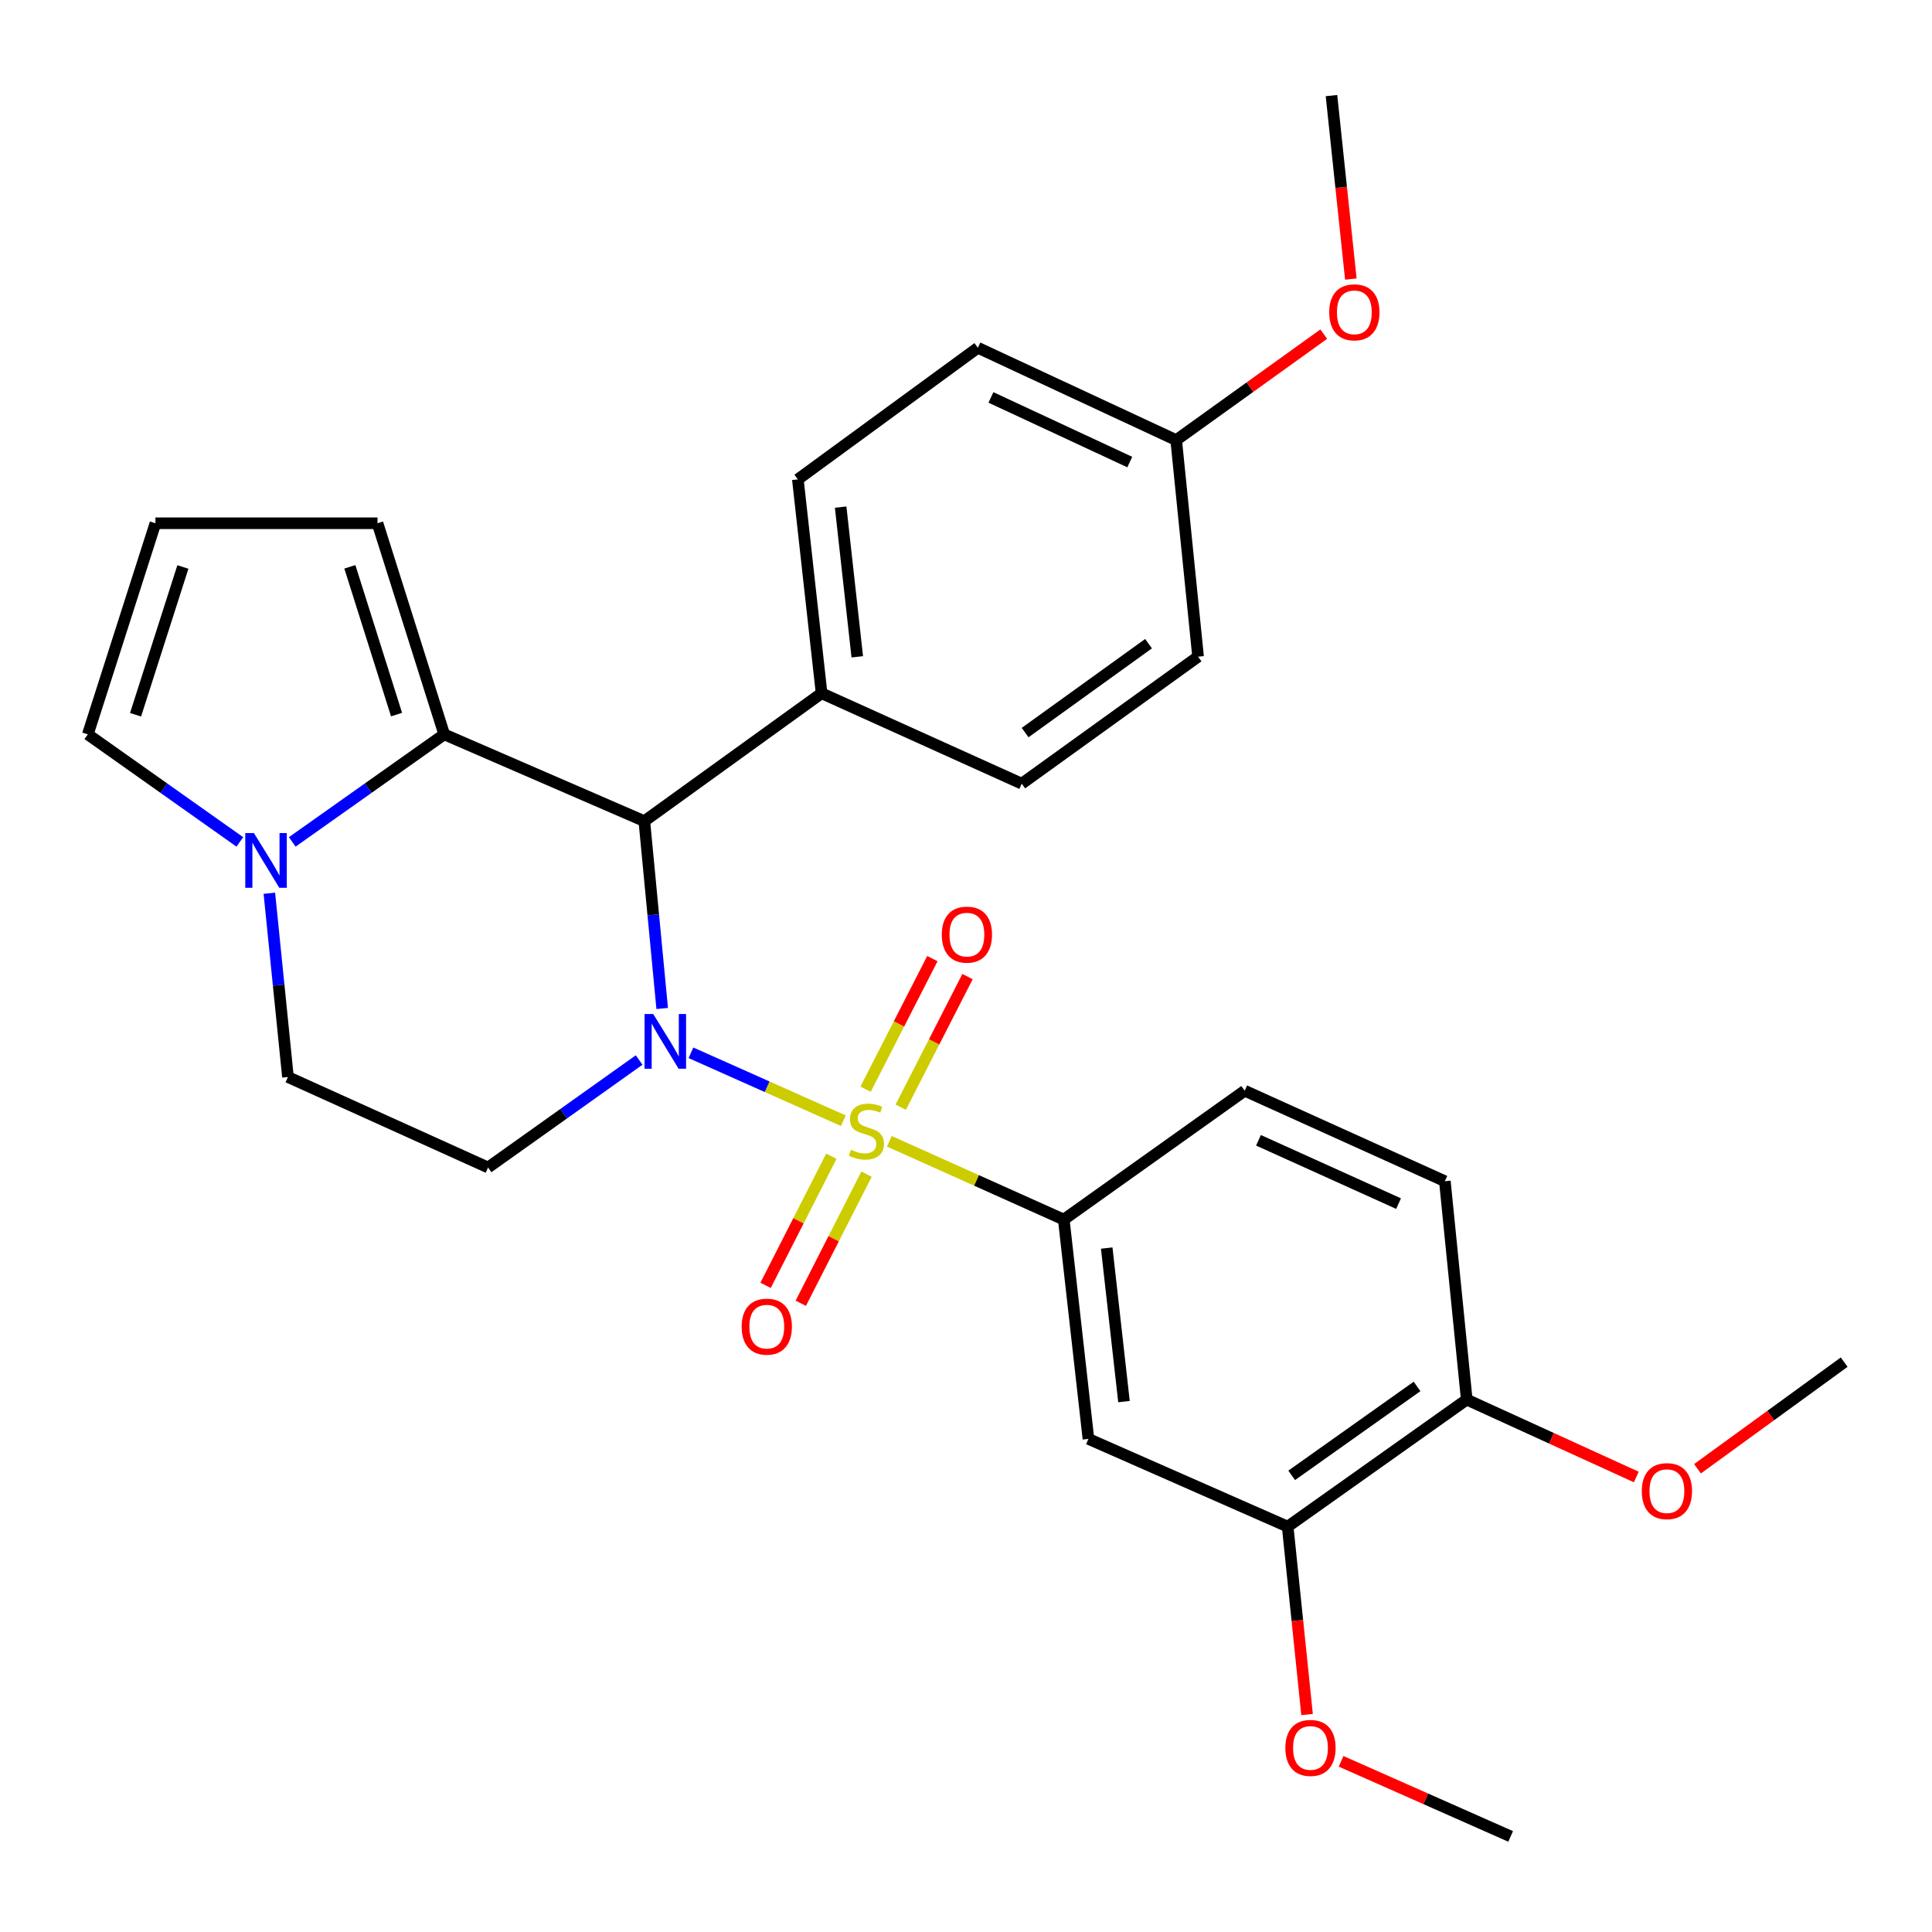 <?xml version='1.0' encoding='iso-8859-1'?>
<svg version='1.1' baseProfile='full'
              xmlns='http://www.w3.org/2000/svg'
                      xmlns:rdkit='http://www.rdkit.org/xml'
                      xmlns:xlink='http://www.w3.org/1999/xlink'
                  xml:space='preserve'
width='1000px' height='1000px' viewBox='0 0 1000 1000'>
<!-- END OF HEADER -->
<rect style='opacity:1.0;fill:#FFFFFF;stroke:none' width='1000' height='1000' x='0' y='0'> </rect>
<path class='bond-0' d='M 436.509,580.073 L 397.071,562.499' style='fill:none;fill-rule:evenodd;stroke:#CCCC00;stroke-width:6px;stroke-linecap:butt;stroke-linejoin:miter;stroke-opacity:1' />
<path class='bond-0' d='M 397.071,562.499 L 357.632,544.925' style='fill:none;fill-rule:evenodd;stroke:#0000FF;stroke-width:6px;stroke-linecap:butt;stroke-linejoin:miter;stroke-opacity:1' />
<path class='bond-3' d='M 460.317,590.721 L 505.463,610.986' style='fill:none;fill-rule:evenodd;stroke:#CCCC00;stroke-width:6px;stroke-linecap:butt;stroke-linejoin:miter;stroke-opacity:1' />
<path class='bond-3' d='M 505.463,610.986 L 550.609,631.251' style='fill:none;fill-rule:evenodd;stroke:#000000;stroke-width:6px;stroke-linecap:butt;stroke-linejoin:miter;stroke-opacity:1' />
<path class='bond-7' d='M 466.22,573.067 L 483.508,539.272' style='fill:none;fill-rule:evenodd;stroke:#CCCC00;stroke-width:6px;stroke-linecap:butt;stroke-linejoin:miter;stroke-opacity:1' />
<path class='bond-7' d='M 483.508,539.272 L 500.796,505.477' style='fill:none;fill-rule:evenodd;stroke:#FF0000;stroke-width:6px;stroke-linecap:butt;stroke-linejoin:miter;stroke-opacity:1' />
<path class='bond-7' d='M 448.024,563.758 L 465.312,529.963' style='fill:none;fill-rule:evenodd;stroke:#CCCC00;stroke-width:6px;stroke-linecap:butt;stroke-linejoin:miter;stroke-opacity:1' />
<path class='bond-7' d='M 465.312,529.963 L 482.6,496.168' style='fill:none;fill-rule:evenodd;stroke:#FF0000;stroke-width:6px;stroke-linecap:butt;stroke-linejoin:miter;stroke-opacity:1' />
<path class='bond-8' d='M 430.306,598.469 L 413.287,631.881' style='fill:none;fill-rule:evenodd;stroke:#CCCC00;stroke-width:6px;stroke-linecap:butt;stroke-linejoin:miter;stroke-opacity:1' />
<path class='bond-8' d='M 413.287,631.881 L 396.268,665.293' style='fill:none;fill-rule:evenodd;stroke:#FF0000;stroke-width:6px;stroke-linecap:butt;stroke-linejoin:miter;stroke-opacity:1' />
<path class='bond-8' d='M 448.518,607.746 L 431.499,641.158' style='fill:none;fill-rule:evenodd;stroke:#CCCC00;stroke-width:6px;stroke-linecap:butt;stroke-linejoin:miter;stroke-opacity:1' />
<path class='bond-8' d='M 431.499,641.158 L 414.48,674.57' style='fill:none;fill-rule:evenodd;stroke:#FF0000;stroke-width:6px;stroke-linecap:butt;stroke-linejoin:miter;stroke-opacity:1' />
<path class='bond-1' d='M 342.748,521.993 L 338.126,473.508' style='fill:none;fill-rule:evenodd;stroke:#0000FF;stroke-width:6px;stroke-linecap:butt;stroke-linejoin:miter;stroke-opacity:1' />
<path class='bond-1' d='M 338.126,473.508 L 333.504,425.024' style='fill:none;fill-rule:evenodd;stroke:#000000;stroke-width:6px;stroke-linecap:butt;stroke-linejoin:miter;stroke-opacity:1' />
<path class='bond-5' d='M 330.816,548.66 L 291.72,576.477' style='fill:none;fill-rule:evenodd;stroke:#0000FF;stroke-width:6px;stroke-linecap:butt;stroke-linejoin:miter;stroke-opacity:1' />
<path class='bond-5' d='M 291.72,576.477 L 252.624,604.294' style='fill:none;fill-rule:evenodd;stroke:#000000;stroke-width:6px;stroke-linecap:butt;stroke-linejoin:miter;stroke-opacity:1' />
<path class='bond-2' d='M 333.504,425.024 L 229.925,380.104' style='fill:none;fill-rule:evenodd;stroke:#000000;stroke-width:6px;stroke-linecap:butt;stroke-linejoin:miter;stroke-opacity:1' />
<path class='bond-10' d='M 333.504,425.024 L 425.251,358.825' style='fill:none;fill-rule:evenodd;stroke:#000000;stroke-width:6px;stroke-linecap:butt;stroke-linejoin:miter;stroke-opacity:1' />
<path class='bond-12' d='M 229.925,380.104 L 195.395,270.837' style='fill:none;fill-rule:evenodd;stroke:#000000;stroke-width:6px;stroke-linecap:butt;stroke-linejoin:miter;stroke-opacity:1' />
<path class='bond-12' d='M 205.257,369.873 L 181.086,293.386' style='fill:none;fill-rule:evenodd;stroke:#000000;stroke-width:6px;stroke-linecap:butt;stroke-linejoin:miter;stroke-opacity:1' />
<path class='bond-30' d='M 229.925,380.104 L 190.596,407.938' style='fill:none;fill-rule:evenodd;stroke:#000000;stroke-width:6px;stroke-linecap:butt;stroke-linejoin:miter;stroke-opacity:1' />
<path class='bond-30' d='M 190.596,407.938 L 151.266,435.772' style='fill:none;fill-rule:evenodd;stroke:#0000FF;stroke-width:6px;stroke-linecap:butt;stroke-linejoin:miter;stroke-opacity:1' />
<path class='bond-6' d='M 550.609,631.251 L 563.371,744.776' style='fill:none;fill-rule:evenodd;stroke:#000000;stroke-width:6px;stroke-linecap:butt;stroke-linejoin:miter;stroke-opacity:1' />
<path class='bond-6' d='M 572.834,645.996 L 581.768,725.464' style='fill:none;fill-rule:evenodd;stroke:#000000;stroke-width:6px;stroke-linecap:butt;stroke-linejoin:miter;stroke-opacity:1' />
<path class='bond-16' d='M 550.609,631.251 L 644.263,564.564' style='fill:none;fill-rule:evenodd;stroke:#000000;stroke-width:6px;stroke-linecap:butt;stroke-linejoin:miter;stroke-opacity:1' />
<path class='bond-4' d='M 139.419,462.349 L 144.232,509.908' style='fill:none;fill-rule:evenodd;stroke:#0000FF;stroke-width:6px;stroke-linecap:butt;stroke-linejoin:miter;stroke-opacity:1' />
<path class='bond-4' d='M 144.232,509.908 L 149.045,557.467' style='fill:none;fill-rule:evenodd;stroke:#000000;stroke-width:6px;stroke-linecap:butt;stroke-linejoin:miter;stroke-opacity:1' />
<path class='bond-13' d='M 124.136,435.774 L 84.795,407.939' style='fill:none;fill-rule:evenodd;stroke:#0000FF;stroke-width:6px;stroke-linecap:butt;stroke-linejoin:miter;stroke-opacity:1' />
<path class='bond-13' d='M 84.795,407.939 L 45.455,380.104' style='fill:none;fill-rule:evenodd;stroke:#000000;stroke-width:6px;stroke-linecap:butt;stroke-linejoin:miter;stroke-opacity:1' />
<path class='bond-11' d='M 252.624,604.294 L 149.045,557.467' style='fill:none;fill-rule:evenodd;stroke:#000000;stroke-width:6px;stroke-linecap:butt;stroke-linejoin:miter;stroke-opacity:1' />
<path class='bond-9' d='M 563.371,744.776 L 666.496,790.173' style='fill:none;fill-rule:evenodd;stroke:#000000;stroke-width:6px;stroke-linecap:butt;stroke-linejoin:miter;stroke-opacity:1' />
<path class='bond-21' d='M 666.496,790.173 L 671.513,838.808' style='fill:none;fill-rule:evenodd;stroke:#000000;stroke-width:6px;stroke-linecap:butt;stroke-linejoin:miter;stroke-opacity:1' />
<path class='bond-21' d='M 671.513,838.808 L 676.531,887.444' style='fill:none;fill-rule:evenodd;stroke:#FF0000;stroke-width:6px;stroke-linecap:butt;stroke-linejoin:miter;stroke-opacity:1' />
<path class='bond-29' d='M 666.496,790.173 L 759.185,724.428' style='fill:none;fill-rule:evenodd;stroke:#000000;stroke-width:6px;stroke-linecap:butt;stroke-linejoin:miter;stroke-opacity:1' />
<path class='bond-29' d='M 668.575,763.64 L 733.457,717.619' style='fill:none;fill-rule:evenodd;stroke:#000000;stroke-width:6px;stroke-linecap:butt;stroke-linejoin:miter;stroke-opacity:1' />
<path class='bond-18' d='M 425.251,358.825 L 412.965,248.127' style='fill:none;fill-rule:evenodd;stroke:#000000;stroke-width:6px;stroke-linecap:butt;stroke-linejoin:miter;stroke-opacity:1' />
<path class='bond-18' d='M 443.722,339.966 L 435.122,262.477' style='fill:none;fill-rule:evenodd;stroke:#000000;stroke-width:6px;stroke-linecap:butt;stroke-linejoin:miter;stroke-opacity:1' />
<path class='bond-19' d='M 425.251,358.825 L 528.853,405.63' style='fill:none;fill-rule:evenodd;stroke:#000000;stroke-width:6px;stroke-linecap:butt;stroke-linejoin:miter;stroke-opacity:1' />
<path class='bond-14' d='M 195.395,270.837 L 80.45,270.837' style='fill:none;fill-rule:evenodd;stroke:#000000;stroke-width:6px;stroke-linecap:butt;stroke-linejoin:miter;stroke-opacity:1' />
<path class='bond-32' d='M 45.455,380.104 L 80.45,270.837' style='fill:none;fill-rule:evenodd;stroke:#000000;stroke-width:6px;stroke-linecap:butt;stroke-linejoin:miter;stroke-opacity:1' />
<path class='bond-32' d='M 70.169,369.948 L 94.666,293.461' style='fill:none;fill-rule:evenodd;stroke:#000000;stroke-width:6px;stroke-linecap:butt;stroke-linejoin:miter;stroke-opacity:1' />
<path class='bond-15' d='M 759.185,724.428 L 747.853,611.391' style='fill:none;fill-rule:evenodd;stroke:#000000;stroke-width:6px;stroke-linecap:butt;stroke-linejoin:miter;stroke-opacity:1' />
<path class='bond-24' d='M 759.185,724.428 L 803.063,744.463' style='fill:none;fill-rule:evenodd;stroke:#000000;stroke-width:6px;stroke-linecap:butt;stroke-linejoin:miter;stroke-opacity:1' />
<path class='bond-24' d='M 803.063,744.463 L 846.94,764.497' style='fill:none;fill-rule:evenodd;stroke:#FF0000;stroke-width:6px;stroke-linecap:butt;stroke-linejoin:miter;stroke-opacity:1' />
<path class='bond-17' d='M 644.263,564.564 L 747.853,611.391' style='fill:none;fill-rule:evenodd;stroke:#000000;stroke-width:6px;stroke-linecap:butt;stroke-linejoin:miter;stroke-opacity:1' />
<path class='bond-17' d='M 651.383,590.212 L 723.896,622.991' style='fill:none;fill-rule:evenodd;stroke:#000000;stroke-width:6px;stroke-linecap:butt;stroke-linejoin:miter;stroke-opacity:1' />
<path class='bond-23' d='M 412.965,248.127 L 506.132,180.009' style='fill:none;fill-rule:evenodd;stroke:#000000;stroke-width:6px;stroke-linecap:butt;stroke-linejoin:miter;stroke-opacity:1' />
<path class='bond-22' d='M 528.853,405.63 L 620.123,339.885' style='fill:none;fill-rule:evenodd;stroke:#000000;stroke-width:6px;stroke-linecap:butt;stroke-linejoin:miter;stroke-opacity:1' />
<path class='bond-22' d='M 530.597,379.184 L 594.486,333.163' style='fill:none;fill-rule:evenodd;stroke:#000000;stroke-width:6px;stroke-linecap:butt;stroke-linejoin:miter;stroke-opacity:1' />
<path class='bond-20' d='M 608.791,227.802 L 620.123,339.885' style='fill:none;fill-rule:evenodd;stroke:#000000;stroke-width:6px;stroke-linecap:butt;stroke-linejoin:miter;stroke-opacity:1' />
<path class='bond-25' d='M 608.791,227.802 L 646.978,200.378' style='fill:none;fill-rule:evenodd;stroke:#000000;stroke-width:6px;stroke-linecap:butt;stroke-linejoin:miter;stroke-opacity:1' />
<path class='bond-25' d='M 646.978,200.378 L 685.165,172.954' style='fill:none;fill-rule:evenodd;stroke:#FF0000;stroke-width:6px;stroke-linecap:butt;stroke-linejoin:miter;stroke-opacity:1' />
<path class='bond-31' d='M 608.791,227.802 L 506.132,180.009' style='fill:none;fill-rule:evenodd;stroke:#000000;stroke-width:6px;stroke-linecap:butt;stroke-linejoin:miter;stroke-opacity:1' />
<path class='bond-31' d='M 584.766,239.162 L 512.904,205.707' style='fill:none;fill-rule:evenodd;stroke:#000000;stroke-width:6px;stroke-linecap:butt;stroke-linejoin:miter;stroke-opacity:1' />
<path class='bond-26' d='M 694.138,911.653 L 738.022,931.09' style='fill:none;fill-rule:evenodd;stroke:#FF0000;stroke-width:6px;stroke-linecap:butt;stroke-linejoin:miter;stroke-opacity:1' />
<path class='bond-26' d='M 738.022,931.09 L 781.907,950.526' style='fill:none;fill-rule:evenodd;stroke:#000000;stroke-width:6px;stroke-linecap:butt;stroke-linejoin:miter;stroke-opacity:1' />
<path class='bond-27' d='M 878.623,760.224 L 916.584,732.635' style='fill:none;fill-rule:evenodd;stroke:#FF0000;stroke-width:6px;stroke-linecap:butt;stroke-linejoin:miter;stroke-opacity:1' />
<path class='bond-27' d='M 916.584,732.635 L 954.545,705.046' style='fill:none;fill-rule:evenodd;stroke:#000000;stroke-width:6px;stroke-linecap:butt;stroke-linejoin:miter;stroke-opacity:1' />
<path class='bond-28' d='M 699.195,144.442 L 694.183,96.958' style='fill:none;fill-rule:evenodd;stroke:#FF0000;stroke-width:6px;stroke-linecap:butt;stroke-linejoin:miter;stroke-opacity:1' />
<path class='bond-28' d='M 694.183,96.958 L 689.172,49.474' style='fill:none;fill-rule:evenodd;stroke:#000000;stroke-width:6px;stroke-linecap:butt;stroke-linejoin:miter;stroke-opacity:1' />
<path  class='atom-0' d='M 440.438 595.108
Q 440.758 595.228, 442.078 595.788
Q 443.398 596.348, 444.838 596.708
Q 446.318 597.028, 447.758 597.028
Q 450.438 597.028, 451.998 595.748
Q 453.558 594.428, 453.558 592.148
Q 453.558 590.588, 452.758 589.628
Q 451.998 588.668, 450.798 588.148
Q 449.598 587.628, 447.598 587.028
Q 445.078 586.268, 443.558 585.548
Q 442.078 584.828, 440.998 583.308
Q 439.958 581.788, 439.958 579.228
Q 439.958 575.668, 442.358 573.468
Q 444.798 571.268, 449.598 571.268
Q 452.878 571.268, 456.598 572.828
L 455.678 575.908
Q 452.278 574.508, 449.718 574.508
Q 446.958 574.508, 445.438 575.668
Q 443.918 576.788, 443.958 578.748
Q 443.958 580.268, 444.718 581.188
Q 445.518 582.108, 446.638 582.628
Q 447.798 583.148, 449.718 583.748
Q 452.278 584.548, 453.798 585.348
Q 455.318 586.148, 456.398 587.788
Q 457.518 589.388, 457.518 592.148
Q 457.518 596.068, 454.878 598.188
Q 452.278 600.268, 447.918 600.268
Q 445.398 600.268, 443.478 599.708
Q 441.598 599.188, 439.358 598.268
L 440.438 595.108
' fill='#CCCC00'/>
<path  class='atom-1' d='M 338.111 524.855
L 347.391 539.855
Q 348.311 541.335, 349.791 544.015
Q 351.271 546.695, 351.351 546.855
L 351.351 524.855
L 355.111 524.855
L 355.111 553.175
L 351.231 553.175
L 341.271 536.775
Q 340.111 534.855, 338.871 532.655
Q 337.671 530.455, 337.311 529.775
L 337.311 553.175
L 333.631 553.175
L 333.631 524.855
L 338.111 524.855
' fill='#0000FF'/>
<path  class='atom-5' d='M 131.441 431.212
L 140.721 446.212
Q 141.641 447.692, 143.121 450.372
Q 144.601 453.052, 144.681 453.212
L 144.681 431.212
L 148.441 431.212
L 148.441 459.532
L 144.561 459.532
L 134.601 443.132
Q 133.441 441.212, 132.201 439.012
Q 131.001 436.812, 130.641 436.132
L 130.641 459.532
L 126.961 459.532
L 126.961 431.212
L 131.441 431.212
' fill='#0000FF'/>
<path  class='atom-8' d='M 487.466 483.763
Q 487.466 476.963, 490.826 473.163
Q 494.186 469.363, 500.466 469.363
Q 506.746 469.363, 510.106 473.163
Q 513.466 476.963, 513.466 483.763
Q 513.466 490.643, 510.066 494.563
Q 506.666 498.443, 500.466 498.443
Q 494.226 498.443, 490.826 494.563
Q 487.466 490.683, 487.466 483.763
M 500.466 495.243
Q 504.786 495.243, 507.106 492.363
Q 509.466 489.443, 509.466 483.763
Q 509.466 478.203, 507.106 475.403
Q 504.786 472.563, 500.466 472.563
Q 496.146 472.563, 493.786 475.363
Q 491.466 478.163, 491.466 483.763
Q 491.466 489.483, 493.786 492.363
Q 496.146 495.243, 500.466 495.243
' fill='#FF0000'/>
<path  class='atom-9' d='M 383.887 686.674
Q 383.887 679.874, 387.247 676.074
Q 390.607 672.274, 396.887 672.274
Q 403.167 672.274, 406.527 676.074
Q 409.887 679.874, 409.887 686.674
Q 409.887 693.554, 406.487 697.474
Q 403.087 701.354, 396.887 701.354
Q 390.647 701.354, 387.247 697.474
Q 383.887 693.594, 383.887 686.674
M 396.887 698.154
Q 401.207 698.154, 403.527 695.274
Q 405.887 692.354, 405.887 686.674
Q 405.887 681.114, 403.527 678.314
Q 401.207 675.474, 396.887 675.474
Q 392.567 675.474, 390.207 678.274
Q 387.887 681.074, 387.887 686.674
Q 387.887 692.394, 390.207 695.274
Q 392.567 698.154, 396.887 698.154
' fill='#FF0000'/>
<path  class='atom-22' d='M 665.305 904.721
Q 665.305 897.921, 668.665 894.121
Q 672.025 890.321, 678.305 890.321
Q 684.585 890.321, 687.945 894.121
Q 691.305 897.921, 691.305 904.721
Q 691.305 911.601, 687.905 915.521
Q 684.505 919.401, 678.305 919.401
Q 672.065 919.401, 668.665 915.521
Q 665.305 911.641, 665.305 904.721
M 678.305 916.201
Q 682.625 916.201, 684.945 913.321
Q 687.305 910.401, 687.305 904.721
Q 687.305 899.161, 684.945 896.361
Q 682.625 893.521, 678.305 893.521
Q 673.985 893.521, 671.625 896.321
Q 669.305 899.121, 669.305 904.721
Q 669.305 910.441, 671.625 913.321
Q 673.985 916.201, 678.305 916.201
' fill='#FF0000'/>
<path  class='atom-25' d='M 849.787 771.813
Q 849.787 765.013, 853.147 761.213
Q 856.507 757.413, 862.787 757.413
Q 869.067 757.413, 872.427 761.213
Q 875.787 765.013, 875.787 771.813
Q 875.787 778.693, 872.387 782.613
Q 868.987 786.493, 862.787 786.493
Q 856.547 786.493, 853.147 782.613
Q 849.787 778.733, 849.787 771.813
M 862.787 783.293
Q 867.107 783.293, 869.427 780.413
Q 871.787 777.493, 871.787 771.813
Q 871.787 766.253, 869.427 763.453
Q 867.107 760.613, 862.787 760.613
Q 858.467 760.613, 856.107 763.413
Q 853.787 766.213, 853.787 771.813
Q 853.787 777.533, 856.107 780.413
Q 858.467 783.293, 862.787 783.293
' fill='#FF0000'/>
<path  class='atom-26' d='M 688.003 161.66
Q 688.003 154.86, 691.363 151.06
Q 694.723 147.26, 701.003 147.26
Q 707.283 147.26, 710.643 151.06
Q 714.003 154.86, 714.003 161.66
Q 714.003 168.54, 710.603 172.46
Q 707.203 176.34, 701.003 176.34
Q 694.763 176.34, 691.363 172.46
Q 688.003 168.58, 688.003 161.66
M 701.003 173.14
Q 705.323 173.14, 707.643 170.26
Q 710.003 167.34, 710.003 161.66
Q 710.003 156.1, 707.643 153.3
Q 705.323 150.46, 701.003 150.46
Q 696.683 150.46, 694.323 153.26
Q 692.003 156.06, 692.003 161.66
Q 692.003 167.38, 694.323 170.26
Q 696.683 173.14, 701.003 173.14
' fill='#FF0000'/>
</svg>
